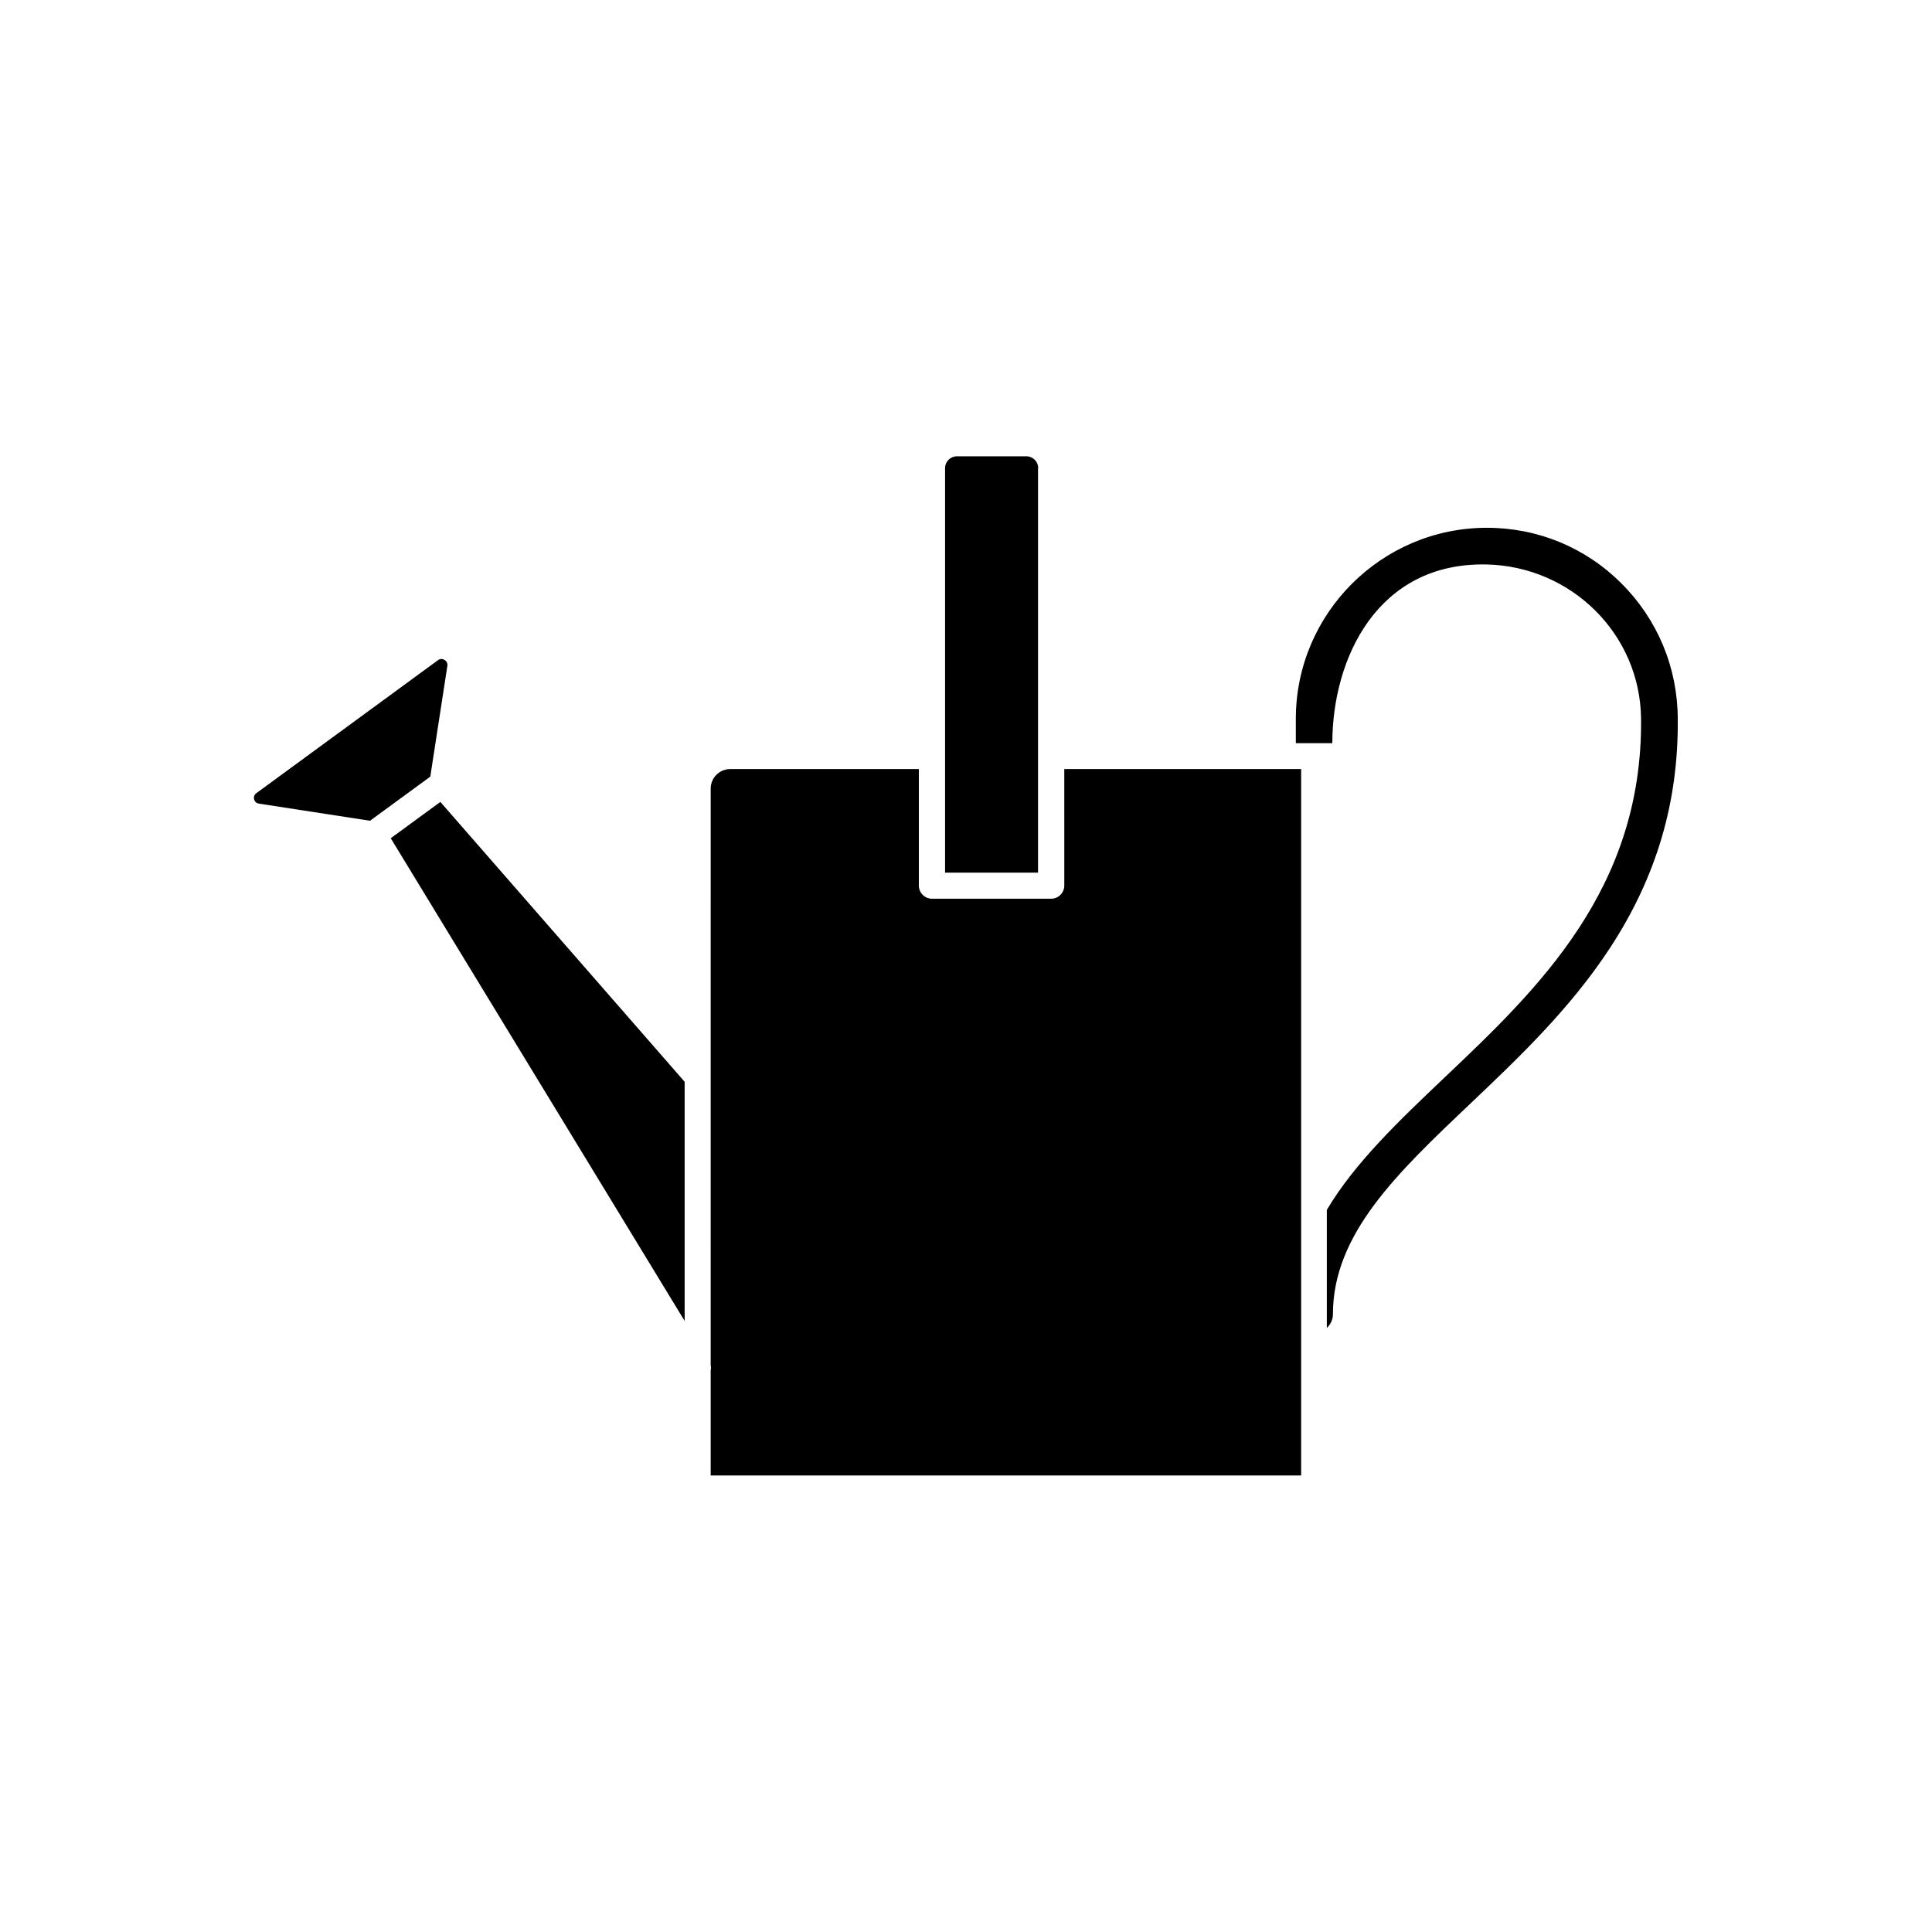 <?xml version="1.0" encoding="UTF-8"?>
<!-- Uploaded to: ICON Repo, www.svgrepo.com, Generator: ICON Repo Mixer Tools -->
<svg fill="#000000" width="800px" height="800px" version="1.1" viewBox="144 144 512 512" xmlns="http://www.w3.org/2000/svg">
 <g>
  <path d="m262.56 320.45c0.203-1.359-1.359-2.316-2.469-1.512l-48.164 35.266c-1.109 0.805-0.707 2.57 0.707 2.769l29.422 4.535 15.973-11.688z"/>
  <path d="m247.55 366.14 77.887 127.92v-63.379l-64.738-74.16z"/>
  <path d="m419.14 268.05c0-1.715-1.41-3.125-3.125-3.125h-18.438c-1.715 0-3.125 1.41-3.125 3.125v107.21h24.637v-107.21z"/>
  <path d="m426.05 378.69c0 1.914-1.562 3.477-3.477 3.477h-31.59c-1.914 0-3.477-1.562-3.477-3.477v-30.883h-49.977c-2.871 0-5.188 2.316-5.188 5.188l-0.004 152.8c0.102 0.453 0.102 0.906 0 1.359v27.859h156.48v-187.21h-62.773z"/>
  <path d="m573.76 298.68c-9.523-9.574-22.219-14.812-35.719-14.812-27.91 0-50.633 22.723-50.633 50.633v6.449h9.672c0-22.57 12.043-48.012 40.91-47.359 22.371 0.504 40.707 18.391 40.91 40.961 0.402 45.141-27.406 71.59-51.992 94.918-12.09 11.488-23.832 22.621-31.285 35.164v31.285c0.957-0.906 1.613-2.168 1.613-3.578 0-21.262 16.828-37.281 36.375-55.82 13.047-12.395 26.551-25.242 37.129-41.414 12.242-18.742 18.086-38.543 17.887-60.609-0.055-13.598-5.344-26.297-14.867-35.816z"/>
 </g>
</svg>